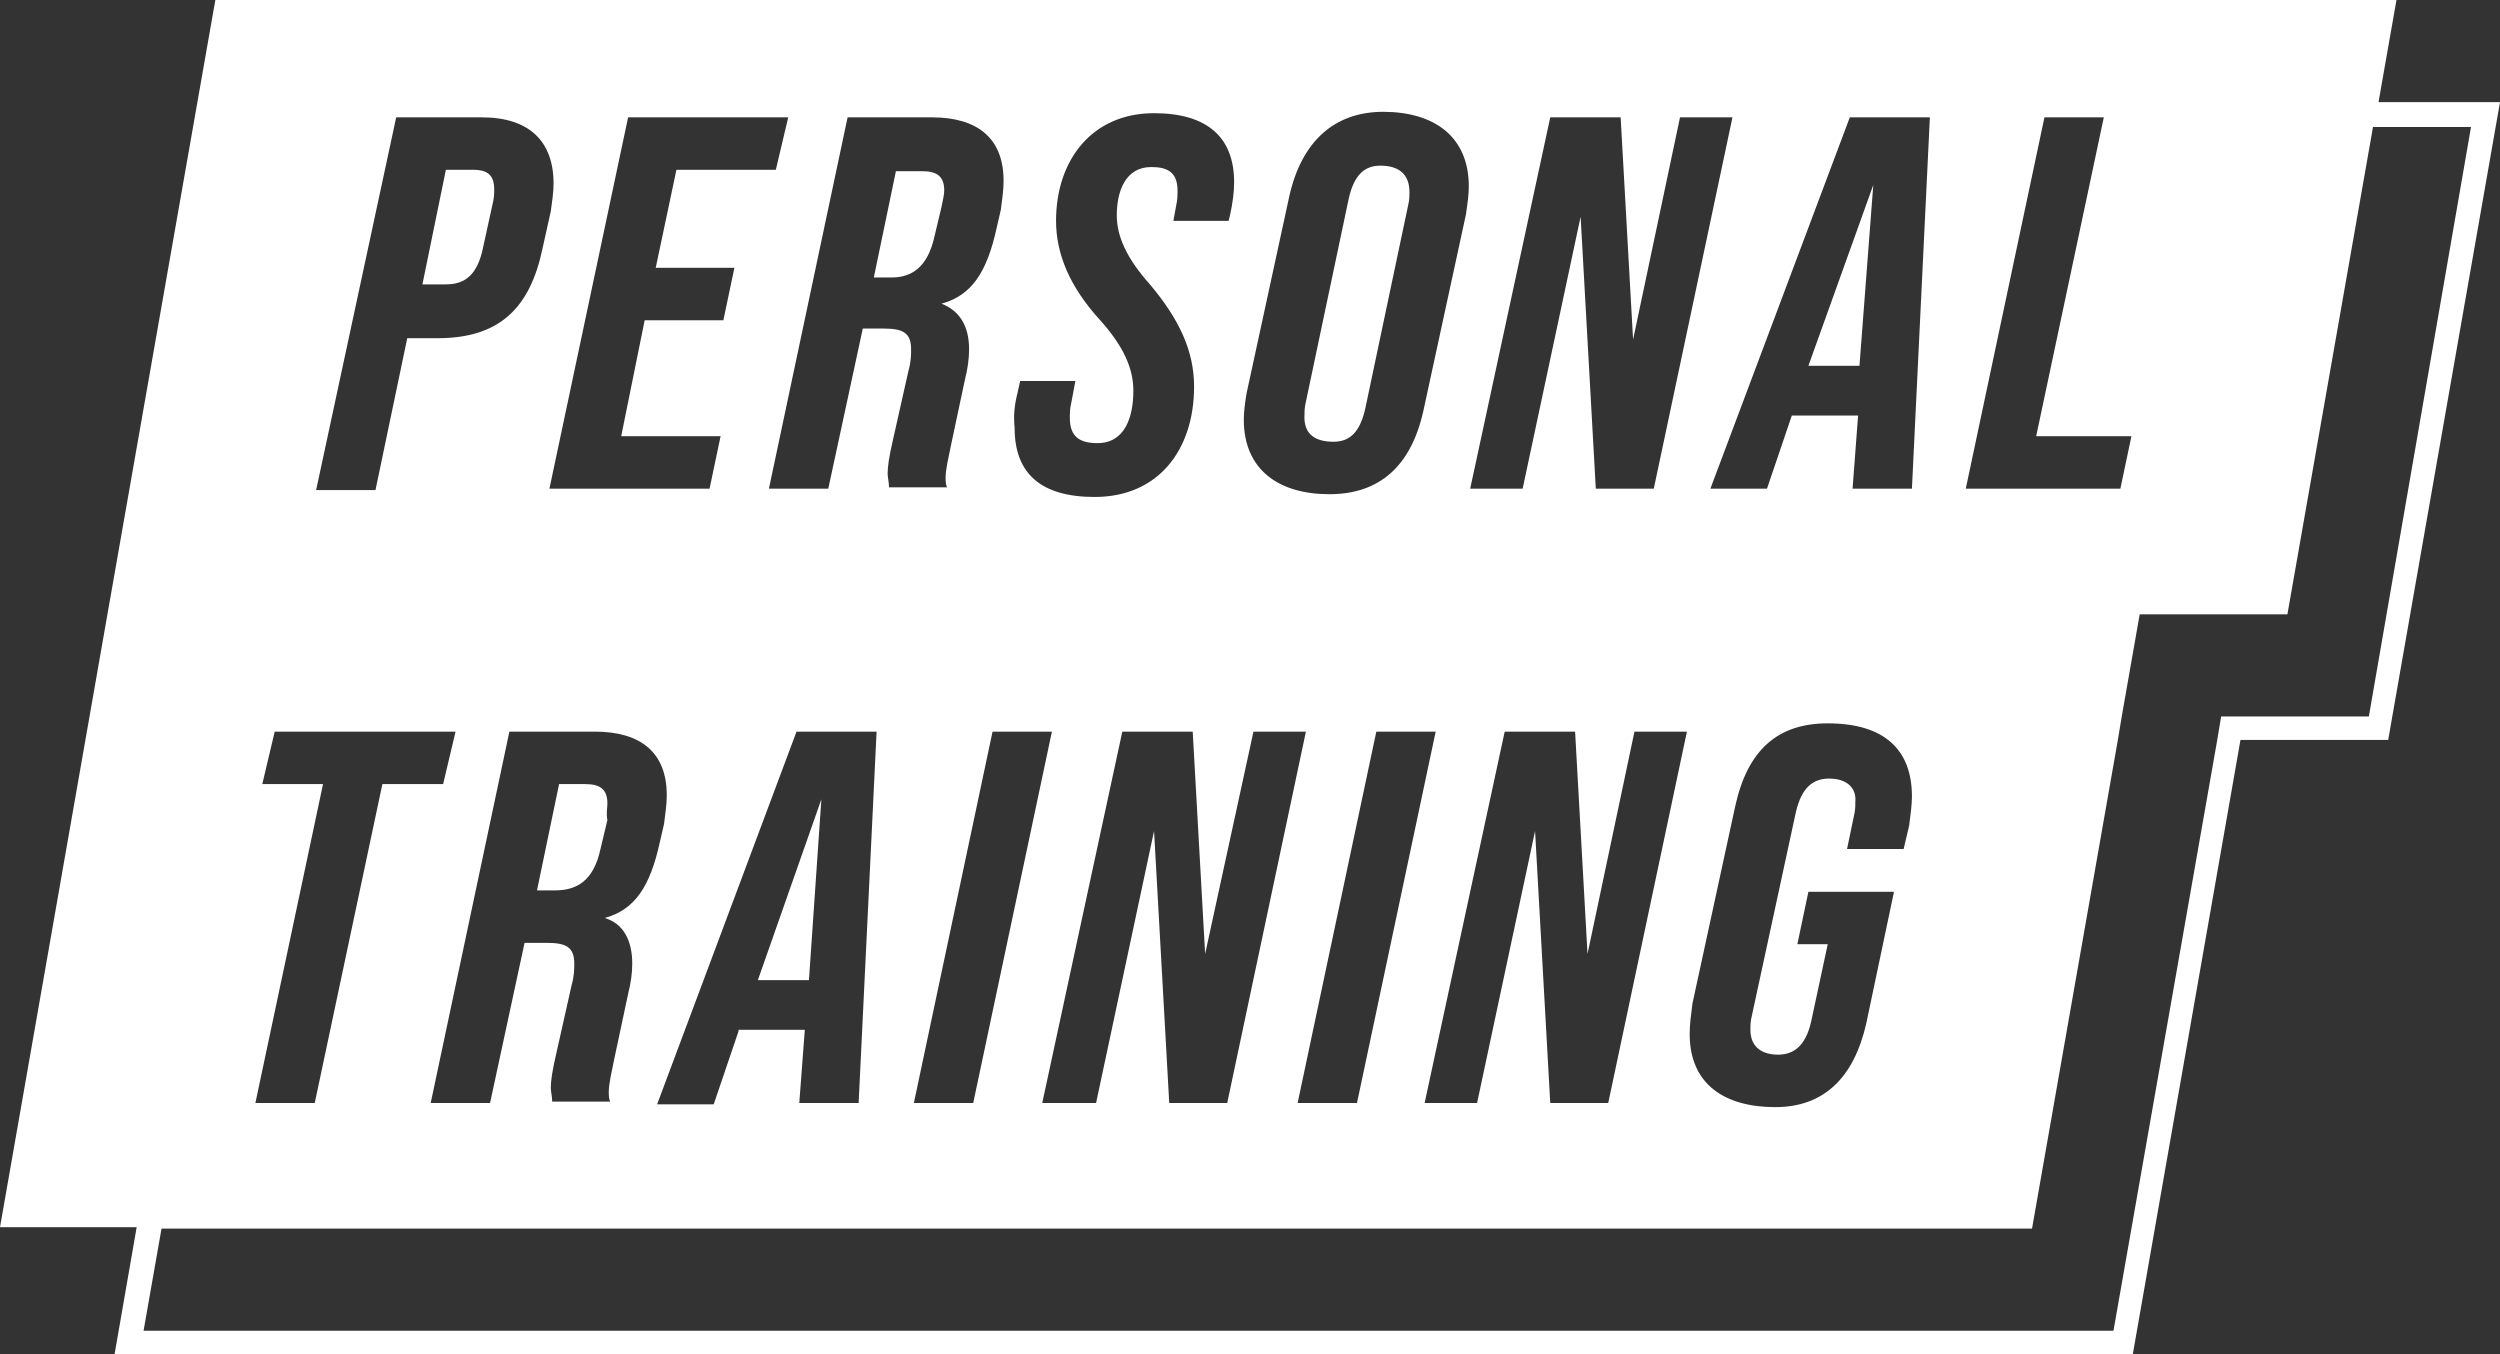<?xml version="1.0" encoding="utf-8"?>
<!-- Generator: Adobe Illustrator 25.1.0, SVG Export Plug-In . SVG Version: 6.00 Build 0)  -->
<svg version="1.1" id="Laag_1" xmlns="http://www.w3.org/2000/svg" xmlns:xlink="http://www.w3.org/1999/xlink" x="0px" y="0px"
	 width="181.1px" height="98.1px" viewBox="0 0 181.1 98.1" style="enable-background:new 0 0 181.1 98.1;" xml:space="preserve">
<rect x="0" y="0" width="181.1" height="98.1" fill="#333333" stroke="none"/>
<style type="text/css">
	.st0{fill:#FFFFFF;}
</style>
<g>
	<path class="st0" d="M96.6,32c1.1,0,1.9-0.6,2.3-2.4l3.1-14.7c0.1-0.4,0.1-0.7,0.1-1c0-1.3-0.8-1.9-2.1-1.9c-1.1,0-1.9,0.6-2.3,2.4
		l-3.1,14.7c-0.1,0.4-0.1,0.7-0.1,0.9C94.4,31.4,95.2,32,96.6,32z"/>
	<path class="st0" d="M172.3,7.4l1.3-7.4h-158L7.8,44.4l0,0L0,88.9h9.9l-1.6,9.2h146.2l7.8-44.5H173l8.1-46.2
		C181.1,7.4,172.3,7.4,172.3,7.4z M148.1,8.5h4.3l-4.9,23.1h6.9l-0.8,3.8h-11.2L148.1,8.5z M139.8,8.5l-1.3,26.9h-4.3l0.4-5.3h-4.8
		l-1.8,5.3h-4.1l10.1-26.9H139.8z M132.5,56.4c-1.2,0-2,0.7-2.4,2.4l-3.2,14.8c-0.1,0.4-0.1,0.7-0.1,1c0,1.3,0.9,1.8,2,1.8
		s2-0.6,2.4-2.4l1.2-5.6h-2.2l0.8-3.8h6.2l-2,9.5c-0.9,4-3.1,6.1-6.6,6.1c-3.6,0-6.2-1.6-6.2-5.3c0-0.7,0.1-1.4,0.2-2.2l3.1-14.3
		c0.9-4.1,3.1-6,6.7-6c4.1,0,6.1,1.9,6.1,5.3c0,0.6-0.1,1.3-0.2,2.1l-0.4,1.7h-4.1l0.5-2.4c0.1-0.4,0.1-0.7,0.1-1
		C134.5,57,133.7,56.4,132.5,56.4z M112.3,8.5h5.1l0.9,16.1l3.4-16.1h3.8l-5.7,26.9h-4.2l-1.1-19.7l-4.2,19.7h-3.8L112.3,8.5z
		 M81.3,53h5.1l0.9,16.1L90.8,53h3.8l-5.7,26.9h-4.2l-1.1-19.7l-4.2,19.7h-3.9L81.3,53z M70.5,79.9h-4.3L71.9,53h4.3L70.5,79.9z
		 M99.7,53h4.3l-5.7,26.9H94L99.7,53z M109,53h5.1l0.9,16.1l3.4-16.1h3.8l-5.7,26.9h-4.2l-1.1-19.7l-4.2,19.7h-3.8L109,53z
		 M90.3,28.5l3.1-14.3c0.9-4,3.3-6.1,6.8-6.1c3.7,0,6.2,1.8,6.2,5.4c0,0.6-0.1,1.3-0.2,2l-3.1,14.3c-0.9,4-3.2,6-6.8,6
		c-3.7,0-6.2-1.8-6.2-5.4C90.1,29.8,90.2,29.1,90.3,28.5z M73.7,28.5l0.2-0.9h4l-0.3,1.6c-0.1,0.4-0.1,0.7-0.1,1.1
		c0,1.4,0.8,1.8,2,1.8c2,0,2.6-1.9,2.6-3.8c0-1.6-0.7-3.2-2.4-5.1c-2.2-2.4-3.2-4.8-3.2-7.2c0-4.4,2.6-7.8,7.1-7.8
		c3.8,0,5.8,1.7,5.8,5c0,0.7-0.1,1.5-0.3,2.4L89,16h-4l0.2-1.1c0.1-0.4,0.1-0.8,0.1-1.1c0-1.3-0.7-1.7-1.9-1.7
		c-1.9,0-2.5,1.8-2.5,3.5c0,1.5,0.7,3.1,2.4,5c2.1,2.5,3.2,4.8,3.2,7.4c0,4.6-2.6,8-7.2,8c-3.9,0-5.8-1.7-5.8-5
		C73.4,30.1,73.5,29.3,73.7,28.5z M67.5,8.5c3.3,0,5.2,1.5,5.2,4.6c0,0.7-0.1,1.3-0.2,2.1l-0.3,1.3c-0.7,3.2-1.8,4.9-4,5.5v0
		c1.3,0.5,2,1.6,2,3.3c0,0.7-0.1,1.4-0.3,2.2l-1,4.7c-0.2,1-0.4,1.8-0.4,2.4c0,0.2,0,0.5,0.1,0.7h-4.2c0-0.4-0.1-0.7-0.1-1
		c0-0.5,0.1-1.2,0.4-2.5l1.1-4.9c0.2-0.7,0.2-1.2,0.2-1.6c0-1.2-0.6-1.5-2-1.5h-1.5l-2.5,11.6h-4.3l5.7-26.9
		C61.3,8.5,67.5,8.5,67.5,8.5z M53.5,74.7l-1.8,5.3h-4.1L57.7,53h5.8l-1.3,26.9h-4.3l0.4-5.3H53.5z M45.8,69.8
		c0,0.7-0.1,1.4-0.3,2.2l-1,4.7c-0.2,1-0.4,1.8-0.4,2.4c0,0.2,0,0.5,0.1,0.7H40c0-0.4-0.1-0.7-0.1-1c0-0.5,0.1-1.2,0.4-2.5l1.1-4.9
		c0.2-0.7,0.2-1.2,0.2-1.6c0-1.2-0.6-1.5-2-1.5H38l-2.5,11.6h-4.3L36.9,53h6.2c3.3,0,5.2,1.5,5.2,4.6c0,0.7-0.1,1.3-0.2,2.1L47.8,61
		c-0.7,3.2-1.8,4.9-4,5.5v0C45.2,66.9,45.8,68.2,45.8,69.8z M57.1,8.5l-0.9,3.8H49l-1.5,7.1h5.7l-0.8,3.8h-5.7L45,31.6h7.2l-0.8,3.8
		H39.8l5.7-26.9L57.1,8.5L57.1,8.5z M28.7,8.5h6.2c3.4,0,5.2,1.7,5.2,4.8c0,0.6-0.1,1.3-0.2,2L39.3,18c-0.9,4.3-3.1,6.5-7.6,6.5
		h-2.2l-2.3,11h-4.3L28.7,8.5z M19,56.8l0.9-3.8H33l-0.9,3.8h-4.4l-4.9,23.1h-4.3l4.9-23.1H19z M171.6,51.9h-8.9h-0.9h-0.1
		c-1.1,0,0,0-0.8,0l-0.3,1.8l-7.5,42.7H10.4l1.3-7.4h135.5l6.2-35.3l0.3-1.8l1.3-7.4h10.7l6.2-35.3h7.1L171.6,51.9z"/>
	<polygon class="st0" points="59.5,57.9 54.9,71 58.6,71 	"/>
	<path class="st0" d="M67.7,17.1l0.5-2.1c0.1-0.5,0.2-0.9,0.2-1.2c0-1-0.5-1.4-1.6-1.4h-1.9l-1.6,7.7h1.3
		C66,20.1,67.2,19.4,67.7,17.1z"/>
	<path class="st0" d="M44,58.2c0-1-0.5-1.4-1.6-1.4h-1.9l-1.6,7.7h1.3c1.6,0,2.8-0.7,3.3-3l0.5-2.1C43.9,58.9,44,58.6,44,58.2z"/>
	<polygon class="st0" points="135.7,13.4 131,26.5 134.7,26.5 	"/>
	<path class="st0" d="M35,17.9l0.7-3.2c0.1-0.4,0.1-0.7,0.1-1c0-1.1-0.6-1.4-1.5-1.4h-2l-1.7,8.3h1.7C33.7,20.6,34.6,19.9,35,17.9z"
		/>
</g>
</svg>
